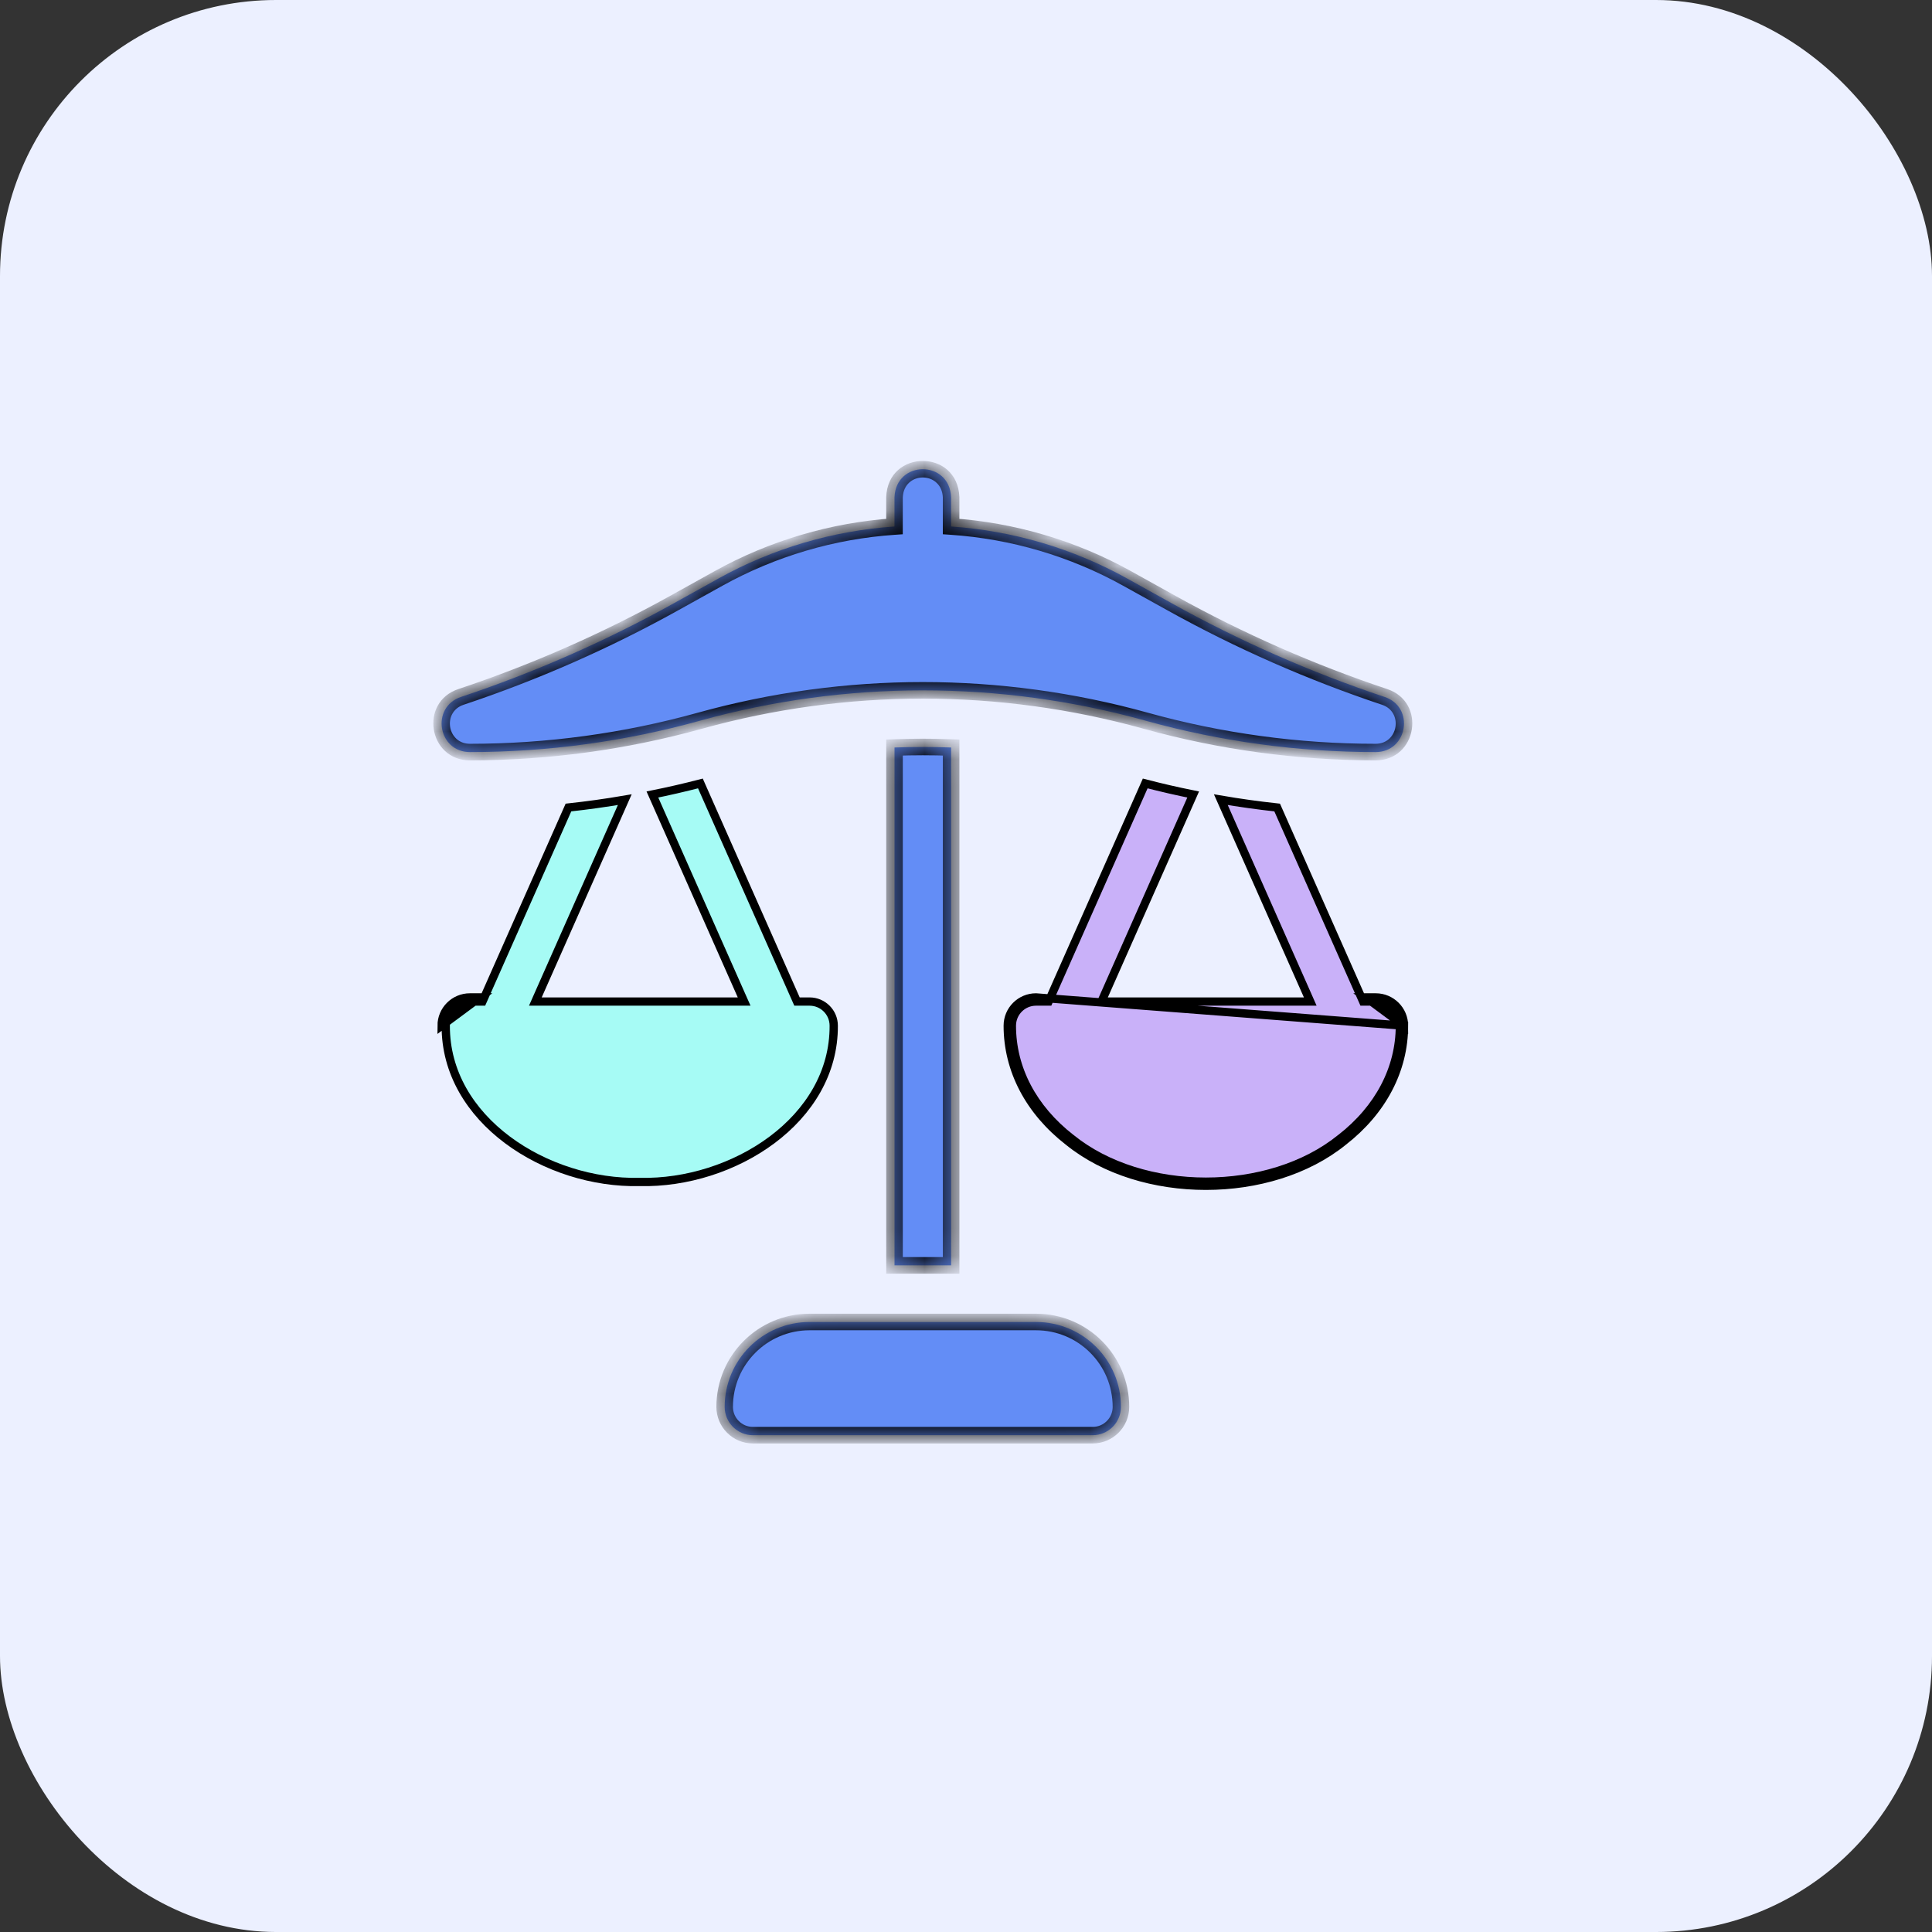 <svg width="70" height="70" viewBox="0 0 70 70" fill="none" xmlns="http://www.w3.org/2000/svg">
<rect x="0" y="0" width="70" height="70" fill="#333333" stroke="none"/>
<rect width="70" height="70" rx="10" fill="#ECF0FF"/>
<path d="M30.208 37.163L30.208 37.164C30.216 38.867 29.312 40.299 27.973 41.3C26.632 42.302 24.866 42.864 23.183 42.825L23.183 42.825L23.176 42.825C21.492 42.864 19.726 42.302 18.386 41.3C17.047 40.299 16.143 38.868 16.15 37.164V37.163C16.15 36.68 16.542 36.288 17.026 36.288H17.384H17.481L17.521 36.198L20.596 29.258C21.279 29.184 21.96 29.089 22.637 28.973L19.49 36.077L19.397 36.288H19.627H26.731H26.962L26.868 36.077L23.638 28.786C24.221 28.669 24.8 28.535 25.377 28.386L28.837 36.198L28.877 36.288H28.974H29.333C29.816 36.288 30.208 36.68 30.208 37.163ZM17.026 36.138C16.459 36.138 16 36.597 16 37.163L17.384 36.138H17.026Z" fill="#A6FBF5" stroke="black" stroke-width="0.3"/>
<path d="M50.87 37.163C50.87 38.765 50.089 40.255 48.672 41.357C46.028 43.499 41.354 43.499 38.71 41.357C37.292 40.255 36.512 38.765 36.512 37.163C36.512 36.597 36.971 36.138 37.537 36.138L50.87 37.163ZM50.87 37.163C50.87 36.597 50.411 36.138 49.844 36.138H49.486L50.87 37.163ZM49.349 36.198L49.389 36.288H49.486H49.844C50.328 36.288 50.72 36.68 50.72 37.163V37.163C50.72 38.713 49.965 40.161 48.58 41.239L48.579 41.239L48.577 41.24C47.288 42.285 45.494 42.814 43.691 42.814C41.888 42.814 40.094 42.285 38.804 41.24L38.804 41.24L38.802 41.239C37.416 40.161 36.662 38.713 36.662 37.163C36.662 36.68 37.054 36.288 37.537 36.288H37.895H37.993L38.033 36.198L41.493 28.386C42.069 28.535 42.649 28.669 43.231 28.786L40.002 36.077L39.908 36.288H40.139H47.243H47.473L47.38 36.077L44.233 28.973C44.91 29.089 45.591 29.184 46.274 29.258L49.349 36.198Z" fill="#C9B1F9" stroke="black" stroke-width="0.3"/>
<mask id="path-4-inside-1_3608_104" fill="white">
<path fill-rule="evenodd" clip-rule="evenodd" d="M17.026 27.249C19.841 27.249 22.643 26.867 25.356 26.114C30.641 24.646 36.229 24.646 41.514 26.114C44.226 26.867 47.029 27.249 49.843 27.249C51.007 27.249 51.271 25.619 50.167 25.251H50.167C47.505 24.363 44.912 23.223 42.459 21.86L40.839 20.96C38.879 19.871 36.693 19.228 34.46 19.076V18.019C34.41 16.66 32.459 16.661 32.409 18.019V19.076C30.177 19.228 27.991 19.871 26.031 20.96L24.41 21.86C21.957 23.223 19.364 24.363 16.702 25.251H16.702C15.599 25.619 15.863 27.249 17.026 27.249ZM37.537 47.898H29.333C27.633 47.898 26.256 49.275 26.256 50.974C26.256 51.541 26.715 52 27.281 52H39.588C40.155 52 40.614 51.541 40.614 50.974C40.614 49.275 39.236 47.898 37.537 47.898ZM34.461 45.846H32.41V27.083C33.093 27.058 33.778 27.058 34.461 27.083V45.846Z"/>
</mask>
<path fill-rule="evenodd" clip-rule="evenodd" d="M17.026 27.249C19.841 27.249 22.643 26.867 25.356 26.114C30.641 24.646 36.229 24.646 41.514 26.114C44.226 26.867 47.029 27.249 49.843 27.249C51.007 27.249 51.271 25.619 50.167 25.251H50.167C47.505 24.363 44.912 23.223 42.459 21.86L40.839 20.96C38.879 19.871 36.693 19.228 34.46 19.076V18.019C34.41 16.66 32.459 16.661 32.409 18.019V19.076C30.177 19.228 27.991 19.871 26.031 20.96L24.41 21.86C21.957 23.223 19.364 24.363 16.702 25.251H16.702C15.599 25.619 15.863 27.249 17.026 27.249ZM37.537 47.898H29.333C27.633 47.898 26.256 49.275 26.256 50.974C26.256 51.541 26.715 52 27.281 52H39.588C40.155 52 40.614 51.541 40.614 50.974C40.614 49.275 39.236 47.898 37.537 47.898ZM34.461 45.846H32.41V27.083C33.093 27.058 33.778 27.058 34.461 27.083V45.846Z" fill="#638DF6"/>
<path d="M25.356 26.114L25.436 26.403L25.436 26.403L25.356 26.114ZM41.514 26.114L41.434 26.403L41.434 26.403L41.514 26.114ZM50.167 25.251L50.262 24.966L50.216 24.951H50.167V25.251ZM50.167 25.251L50.073 25.535L50.119 25.551H50.167V25.251ZM42.459 21.86L42.605 21.598L42.605 21.598L42.459 21.86ZM40.839 20.96L40.693 21.222L40.693 21.222L40.839 20.96ZM34.46 19.076H34.16V19.357L34.44 19.376L34.46 19.076ZM34.46 18.019H34.761L34.76 18.008L34.46 18.019ZM32.409 18.019L32.109 18.008V18.019H32.409ZM32.409 19.076L32.43 19.376L32.709 19.357V19.076H32.409ZM26.031 20.96L26.176 21.222L26.176 21.222L26.031 20.96ZM24.41 21.86L24.265 21.598L24.265 21.598L24.41 21.86ZM16.702 25.251V25.551H16.751L16.797 25.535L16.702 25.251ZM16.702 25.251V24.951H16.653L16.607 24.966L16.702 25.251ZM32.41 45.846H32.11V46.147H32.41V45.846ZM34.461 45.846V46.147H34.761V45.846H34.461ZM32.41 27.083L32.399 26.783L32.11 26.794V27.083H32.41ZM34.461 27.083H34.761V26.794L34.472 26.783L34.461 27.083ZM25.275 25.825C22.589 26.571 19.814 26.949 17.026 26.949V27.549C19.868 27.549 22.698 27.163 25.436 26.403L25.275 25.825ZM41.595 25.825C36.257 24.342 30.613 24.342 25.275 25.825L25.436 26.403C30.669 24.949 36.201 24.949 41.434 26.403L41.595 25.825ZM49.843 26.949C47.056 26.949 44.281 26.571 41.595 25.825L41.434 26.403C44.172 27.163 47.002 27.549 49.843 27.549V26.949ZM50.073 25.535C50.853 25.796 50.666 26.949 49.843 26.949V27.549C51.347 27.549 51.689 25.442 50.262 24.966L50.073 25.535ZM50.167 25.551H50.167V24.951H50.167V25.551ZM42.314 22.122C44.783 23.494 47.393 24.642 50.073 25.535L50.262 24.966C47.618 24.085 45.042 22.951 42.605 21.598L42.314 22.122ZM40.693 21.222L42.314 22.122L42.605 21.598L40.985 20.698L40.693 21.222ZM34.44 19.376C36.629 19.524 38.772 20.155 40.693 21.222L40.985 20.698C38.986 19.587 36.757 18.931 34.481 18.777L34.44 19.376ZM34.16 18.019V19.076H34.76V18.019H34.16ZM32.709 18.03C32.745 17.056 34.124 17.057 34.161 18.03L34.76 18.008C34.695 16.262 32.174 16.266 32.109 18.008L32.709 18.03ZM32.709 19.076V18.019H32.109V19.076H32.709ZM26.176 21.222C28.098 20.155 30.241 19.524 32.43 19.376L32.389 18.777C30.113 18.931 27.884 19.587 25.885 20.698L26.176 21.222ZM24.556 22.122L26.176 21.222L25.885 20.698L24.265 21.598L24.556 22.122ZM16.797 25.535C19.477 24.642 22.087 23.494 24.556 22.122L24.265 21.598C21.828 22.951 19.252 24.085 16.607 24.966L16.797 25.535ZM16.702 25.551H16.702V24.951H16.702V25.551ZM17.026 26.949C16.203 26.949 16.016 25.796 16.797 25.535L16.607 24.966C15.181 25.442 15.523 27.549 17.026 27.549V26.949ZM29.333 48.198H37.537V47.598H29.333V48.198ZM26.556 50.974C26.556 49.441 27.799 48.198 29.333 48.198V47.598C27.468 47.598 25.956 49.109 25.956 50.974H26.556ZM27.281 51.7C26.881 51.7 26.556 51.375 26.556 50.974H25.956C25.956 51.706 26.549 52.3 27.281 52.3V51.7ZM39.588 51.7H27.281V52.3H39.588V51.7ZM40.314 50.974C40.314 51.375 39.989 51.7 39.588 51.7V52.3C40.321 52.3 40.914 51.706 40.914 50.974H40.314ZM37.537 48.198C39.071 48.198 40.314 49.441 40.314 50.974H40.914C40.914 49.109 39.402 47.598 37.537 47.598V48.198ZM32.41 46.147H34.461V45.547H32.41V46.147ZM32.11 27.083V45.846H32.71V27.083H32.11ZM34.472 26.783C33.782 26.758 33.089 26.758 32.399 26.783L32.421 27.383C33.097 27.358 33.775 27.358 34.45 27.383L34.472 26.783ZM34.761 45.846V27.083H34.161V45.846H34.761Z" fill="black" mask="url(#path-4-inside-1_3608_104)"/>
</svg>
